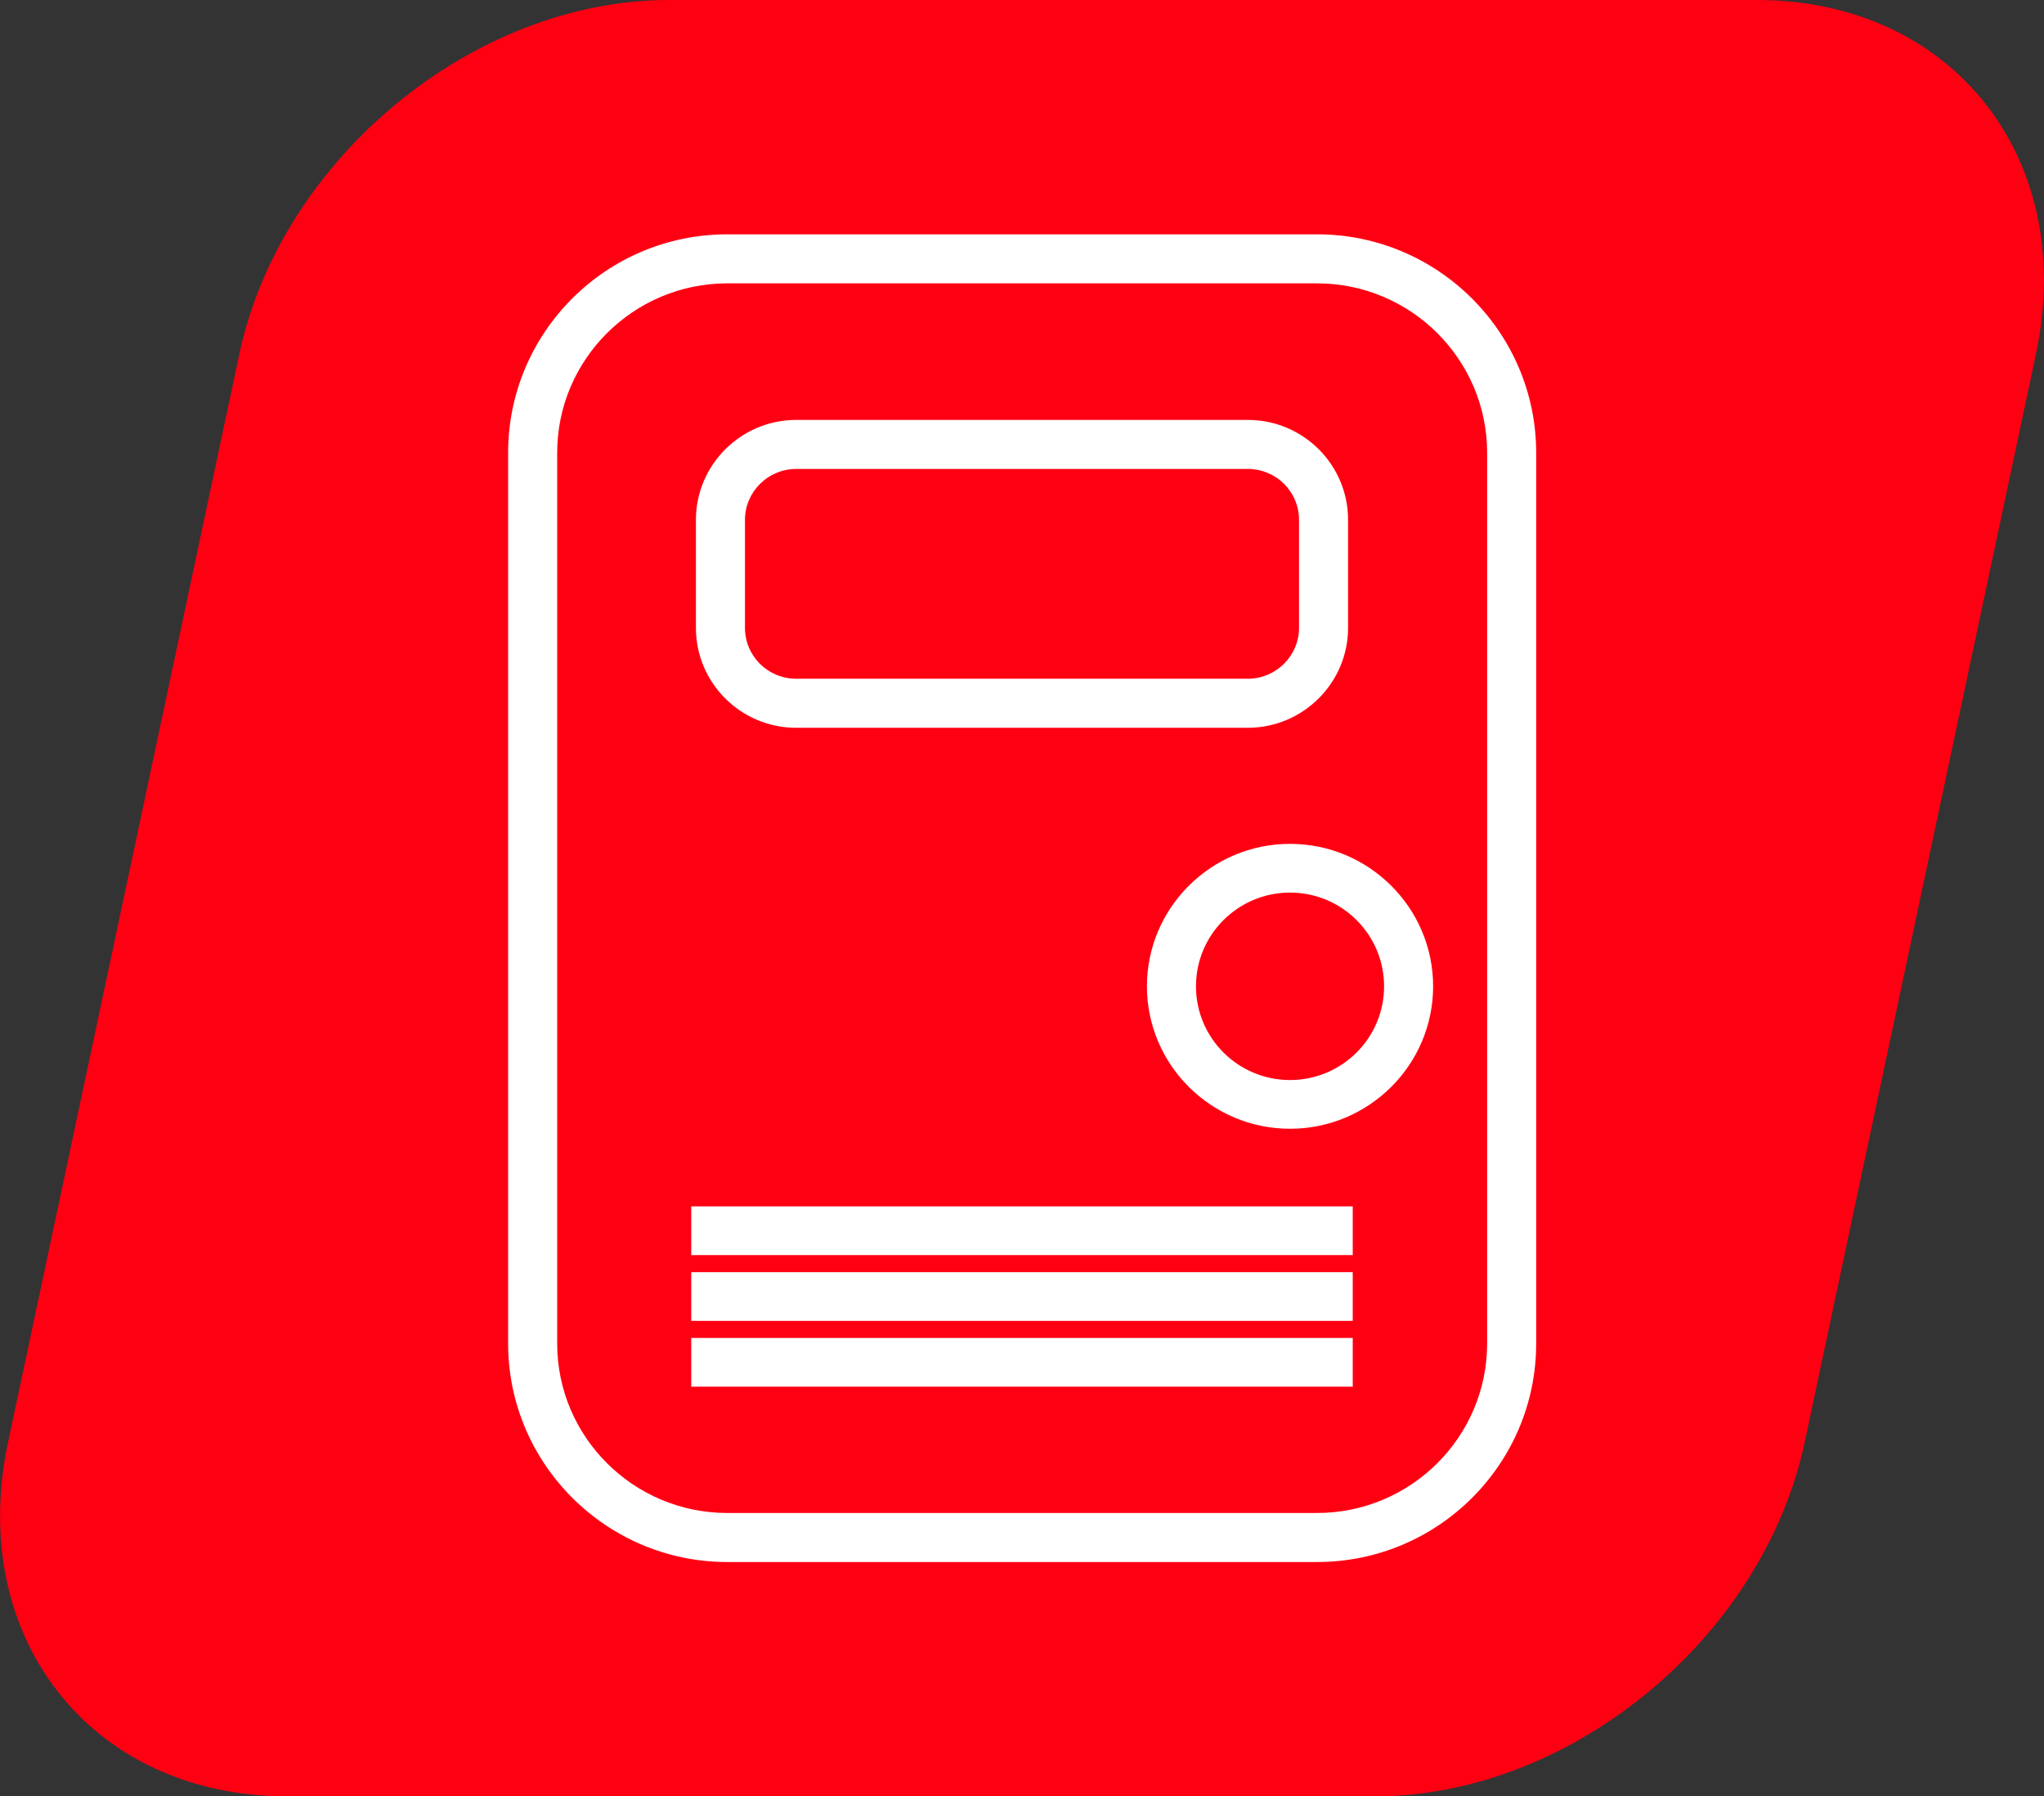 <?xml version="1.0" encoding="UTF-8"?>
<svg id="katman_2" data-name="katman 2" xmlns="http://www.w3.org/2000/svg" width="65.85" height="57.88" xmlns:xlink="http://www.w3.org/1999/xlink" viewBox="0 0 65.85 57.88">
  <rect x="0" y="0" width="65.85" height="57.88" fill="#333333" stroke="none"/>
  <defs>
    <style>
      .cls-1 {
        fill: #fff;
      }

      .cls-2 {
        fill: #ff0013;
      }

      .cls-3, .cls-4, .cls-5 {
        fill: none;
      }

      .cls-4 {
        clip-path: url(#clippath);
      }

      .cls-5 {
        clip-path: url(#clippath-1);
      }
    </style>
    <clipPath id="clippath">
      <rect class="cls-3" width="65.85" height="57.88"/>
    </clipPath>
    <clipPath id="clippath-1">
      <rect class="cls-3" x="16.37" y="7.55" width="33.11" height="42.77"/>
    </clipPath>
  </defs>
  <g id="MOTOR_DRIVE" data-name="MOTOR DRIVE">
    <g class="cls-4">
      <path class="cls-2" d="m9.24,57.88h35.06c6.3,0,12.5-5.11,13.84-11.41l7.45-35.06c1.34-6.3-2.68-11.41-8.99-11.41H21.55c-6.3,0-12.5,5.11-13.84,11.41L.26,46.47c-1.34,6.3,2.68,11.41,8.99,11.41"/>
    </g>
    <g>
      <g class="cls-5">
        <path class="cls-1" d="m23.43,9.13c-3.02,0-5.48,2.45-5.48,5.46v28.7c0,3.01,2.46,5.46,5.48,5.46h19c3.02,0,5.48-2.45,5.48-5.46V14.59c0-3.01-2.46-5.46-5.48-5.46h-19Zm19,41.2h-19c-3.89,0-7.06-3.16-7.06-7.04V14.59c0-3.88,3.16-7.04,7.06-7.04h19c3.89,0,7.06,3.16,7.06,7.04v28.7c0,3.88-3.16,7.04-7.06,7.04"/>
        <path class="cls-1" d="m25.65,15.11c-.91,0-1.65.74-1.65,1.64v3.48c0,.91.74,1.64,1.65,1.64h14.55c.91,0,1.65-.74,1.65-1.64v-3.48c0-.91-.74-1.64-1.65-1.64h-14.55Zm14.55,8.34h-14.55c-1.78,0-3.23-1.44-3.23-3.22v-3.48c0-1.77,1.45-3.22,3.23-3.22h14.55c1.78,0,3.23,1.44,3.23,3.22v3.48c0,1.77-1.45,3.22-3.23,3.22"/>
        <path class="cls-1" d="m41.56,28.76c-1.67,0-3.03,1.35-3.03,3.02s1.36,3.02,3.03,3.02,3.03-1.35,3.03-3.02-1.36-3.02-3.03-3.02m0,7.61c-2.54,0-4.61-2.06-4.61-4.59s2.07-4.59,4.61-4.59,4.61,2.06,4.61,4.59-2.07,4.59-4.61,4.59"/>
      </g>
      <rect class="cls-1" x="22.27" y="38.87" width="21.31" height="1.57"/>
      <rect class="cls-1" x="22.27" y="40.99" width="21.31" height="1.57"/>
      <rect class="cls-1" x="22.27" y="43.11" width="21.31" height="1.57"/>
    </g>
  </g>
</svg>